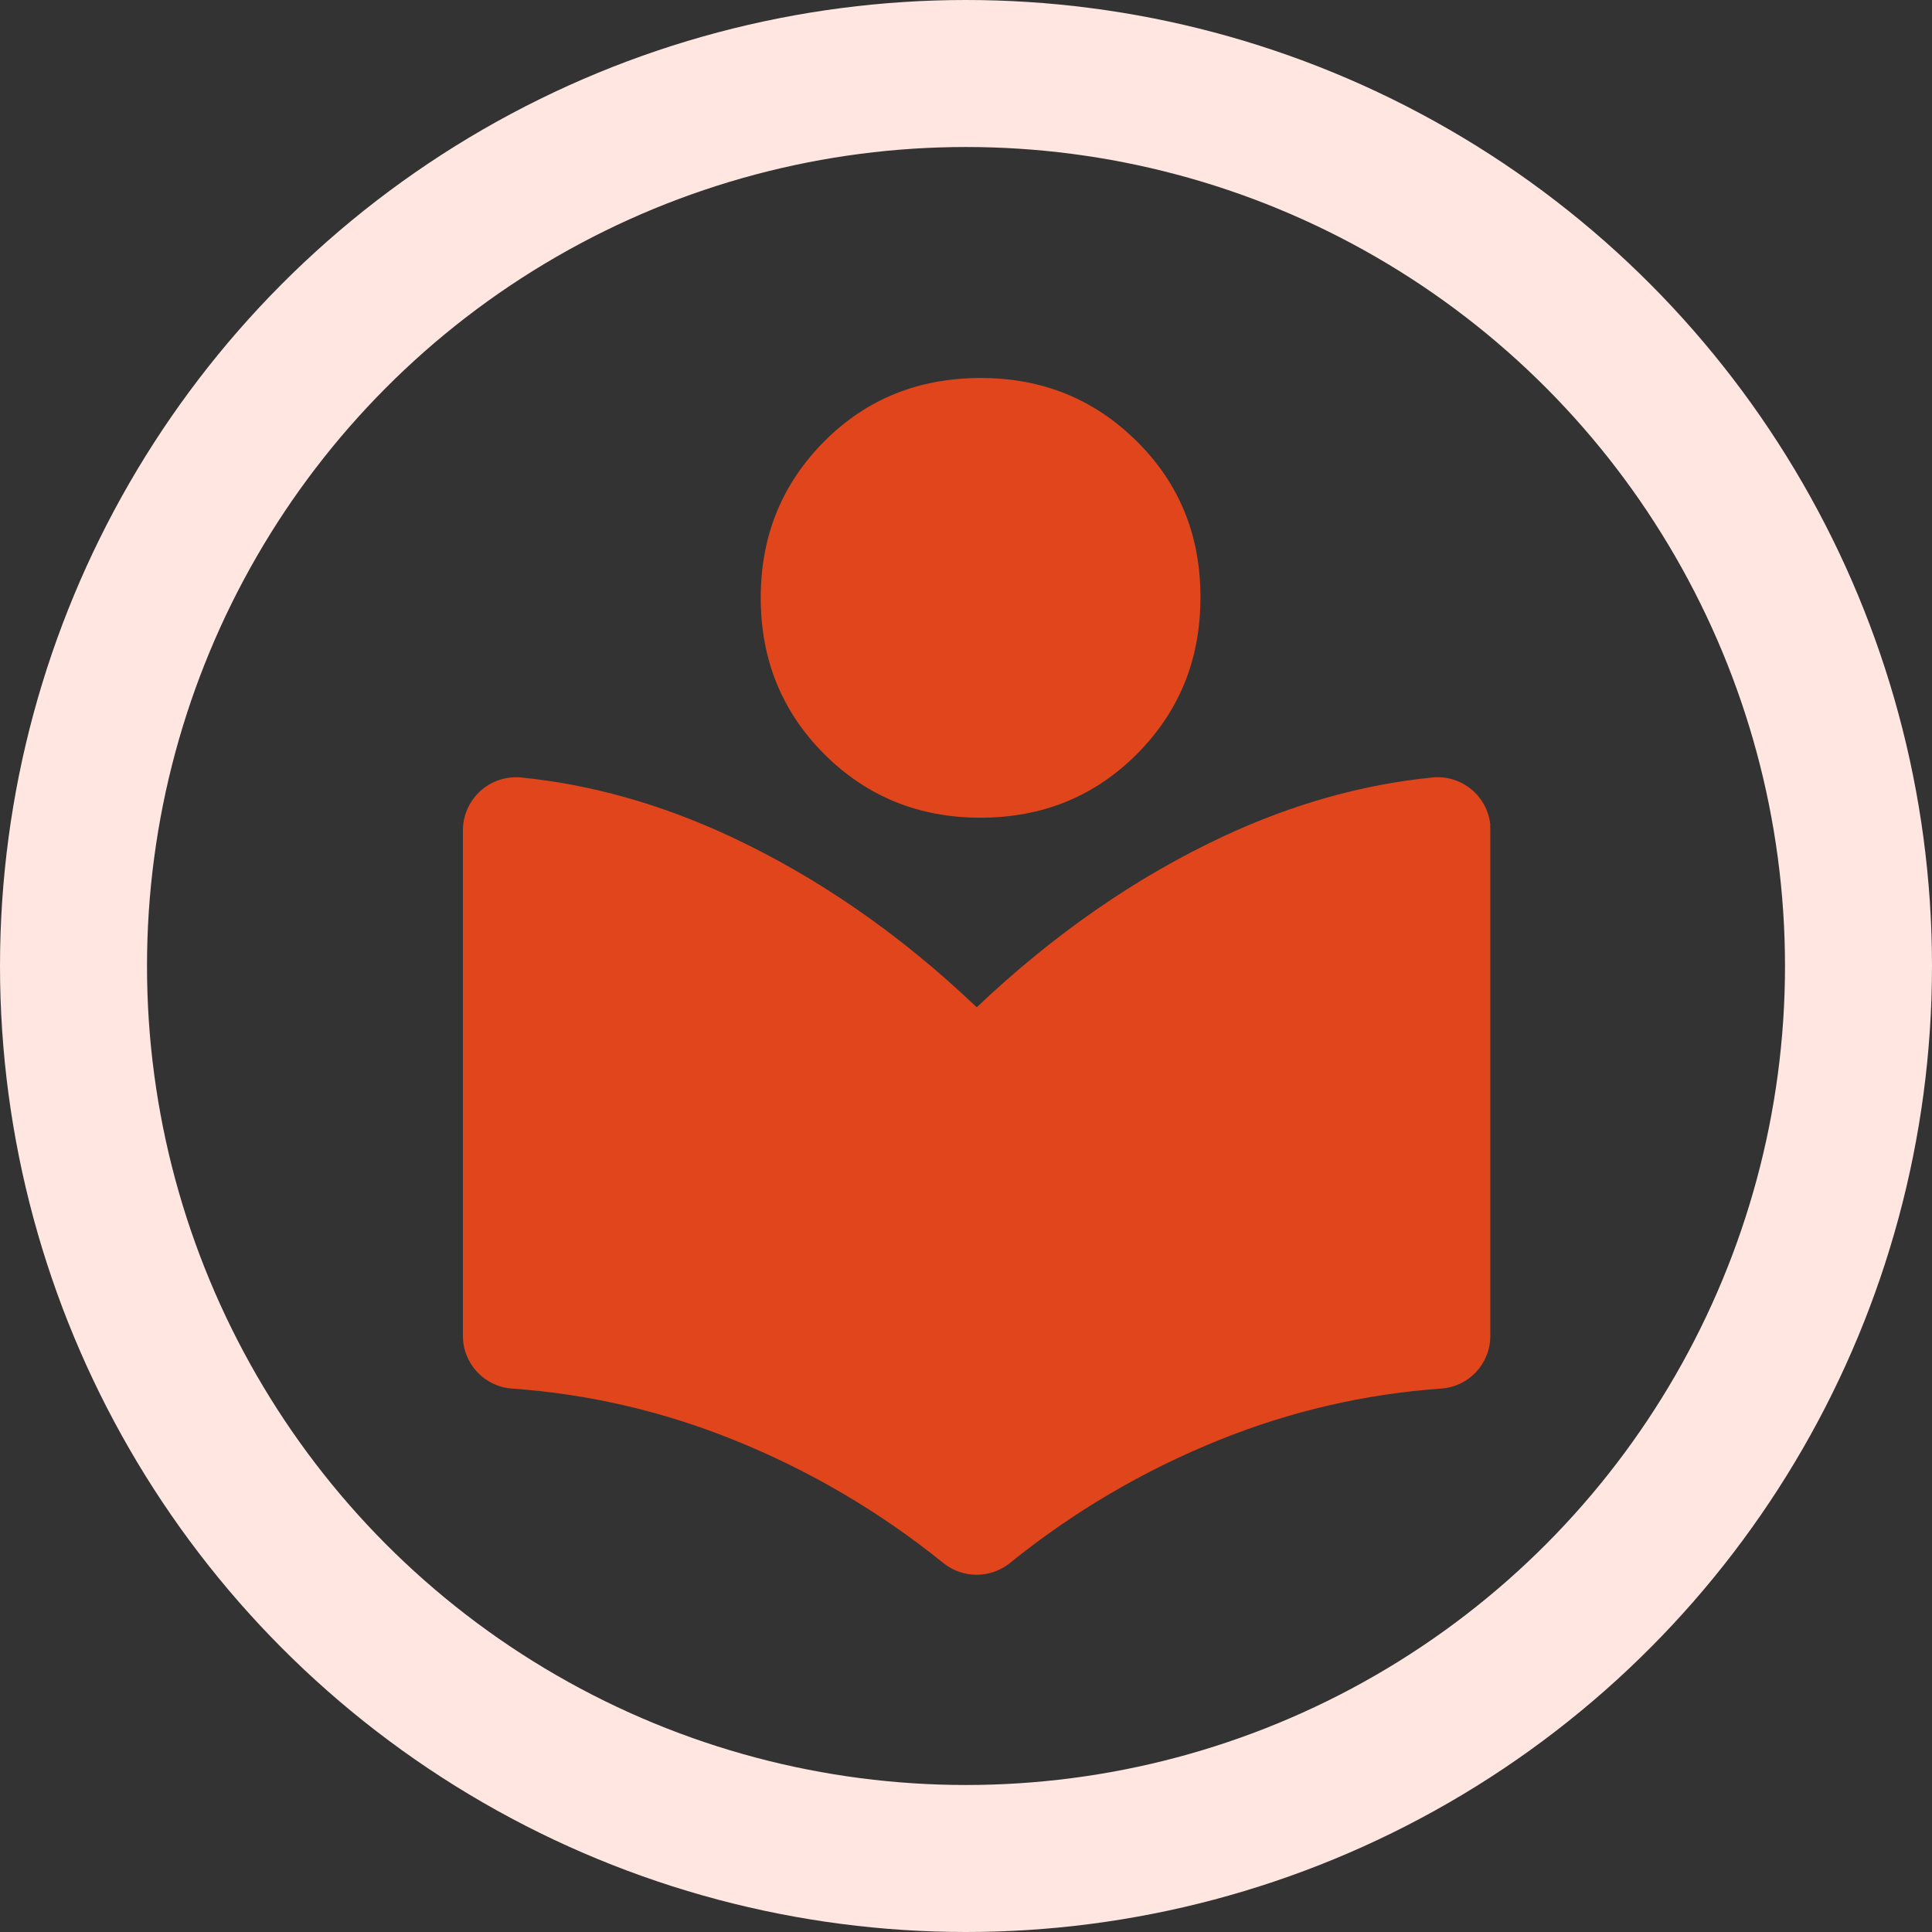 <svg width="92" height="92" viewBox="0 0 92 92" fill="none" xmlns="http://www.w3.org/2000/svg">
<rect x="0" y="0" width="92" height="92" fill="#333333" stroke="none"/>
<circle cx="46" cy="46" r="42.5" stroke="#FFE6E0" stroke-width="7"/>
<g clip-path="url(#clip0_2645_6176)">
<path d="M57.163 28.464C57.163 31.413 56.15 33.885 54.136 35.911C52.121 37.925 49.638 38.938 46.688 38.938C43.75 38.938 41.267 37.925 39.252 35.911C37.238 33.896 36.225 31.413 36.225 28.464C36.225 25.514 37.238 23.042 39.252 21.017C41.267 18.991 43.761 18 46.7 18C49.65 18 52.121 19.013 54.147 21.028C56.173 23.042 57.175 25.525 57.163 28.464Z" fill="#E1451C"/>
<path d="M70.967 39.529V63.618C70.967 64.942 69.943 66.033 68.629 66.122C65.011 66.378 61.449 67.202 58.087 68.56C54.481 70.007 51.108 71.989 48.08 74.438C47.156 75.172 45.854 75.172 44.93 74.438C41.902 71.989 38.529 70.007 34.922 68.56C31.561 67.202 27.998 66.378 24.381 66.122C23.067 66.033 22.043 64.931 22.043 63.618V39.529C22.054 38.137 23.178 37.013 24.57 37.013C24.659 37.013 24.737 37.013 24.826 37.024C28.143 37.358 31.438 38.282 34.722 39.807C38.907 41.755 42.848 44.471 46.511 47.966C50.184 44.482 54.114 41.755 58.299 39.807C61.572 38.282 64.878 37.358 68.195 37.024C69.575 36.879 70.822 37.881 70.967 39.273C70.956 39.362 70.967 39.451 70.967 39.529Z" fill="#E1451C"/>
</g>
<defs>
<clipPath id="clip0_2645_6176">
<rect width="56.994" height="56.994" fill="white" transform="translate(18 18)"/>
</clipPath>
</defs>
</svg>
